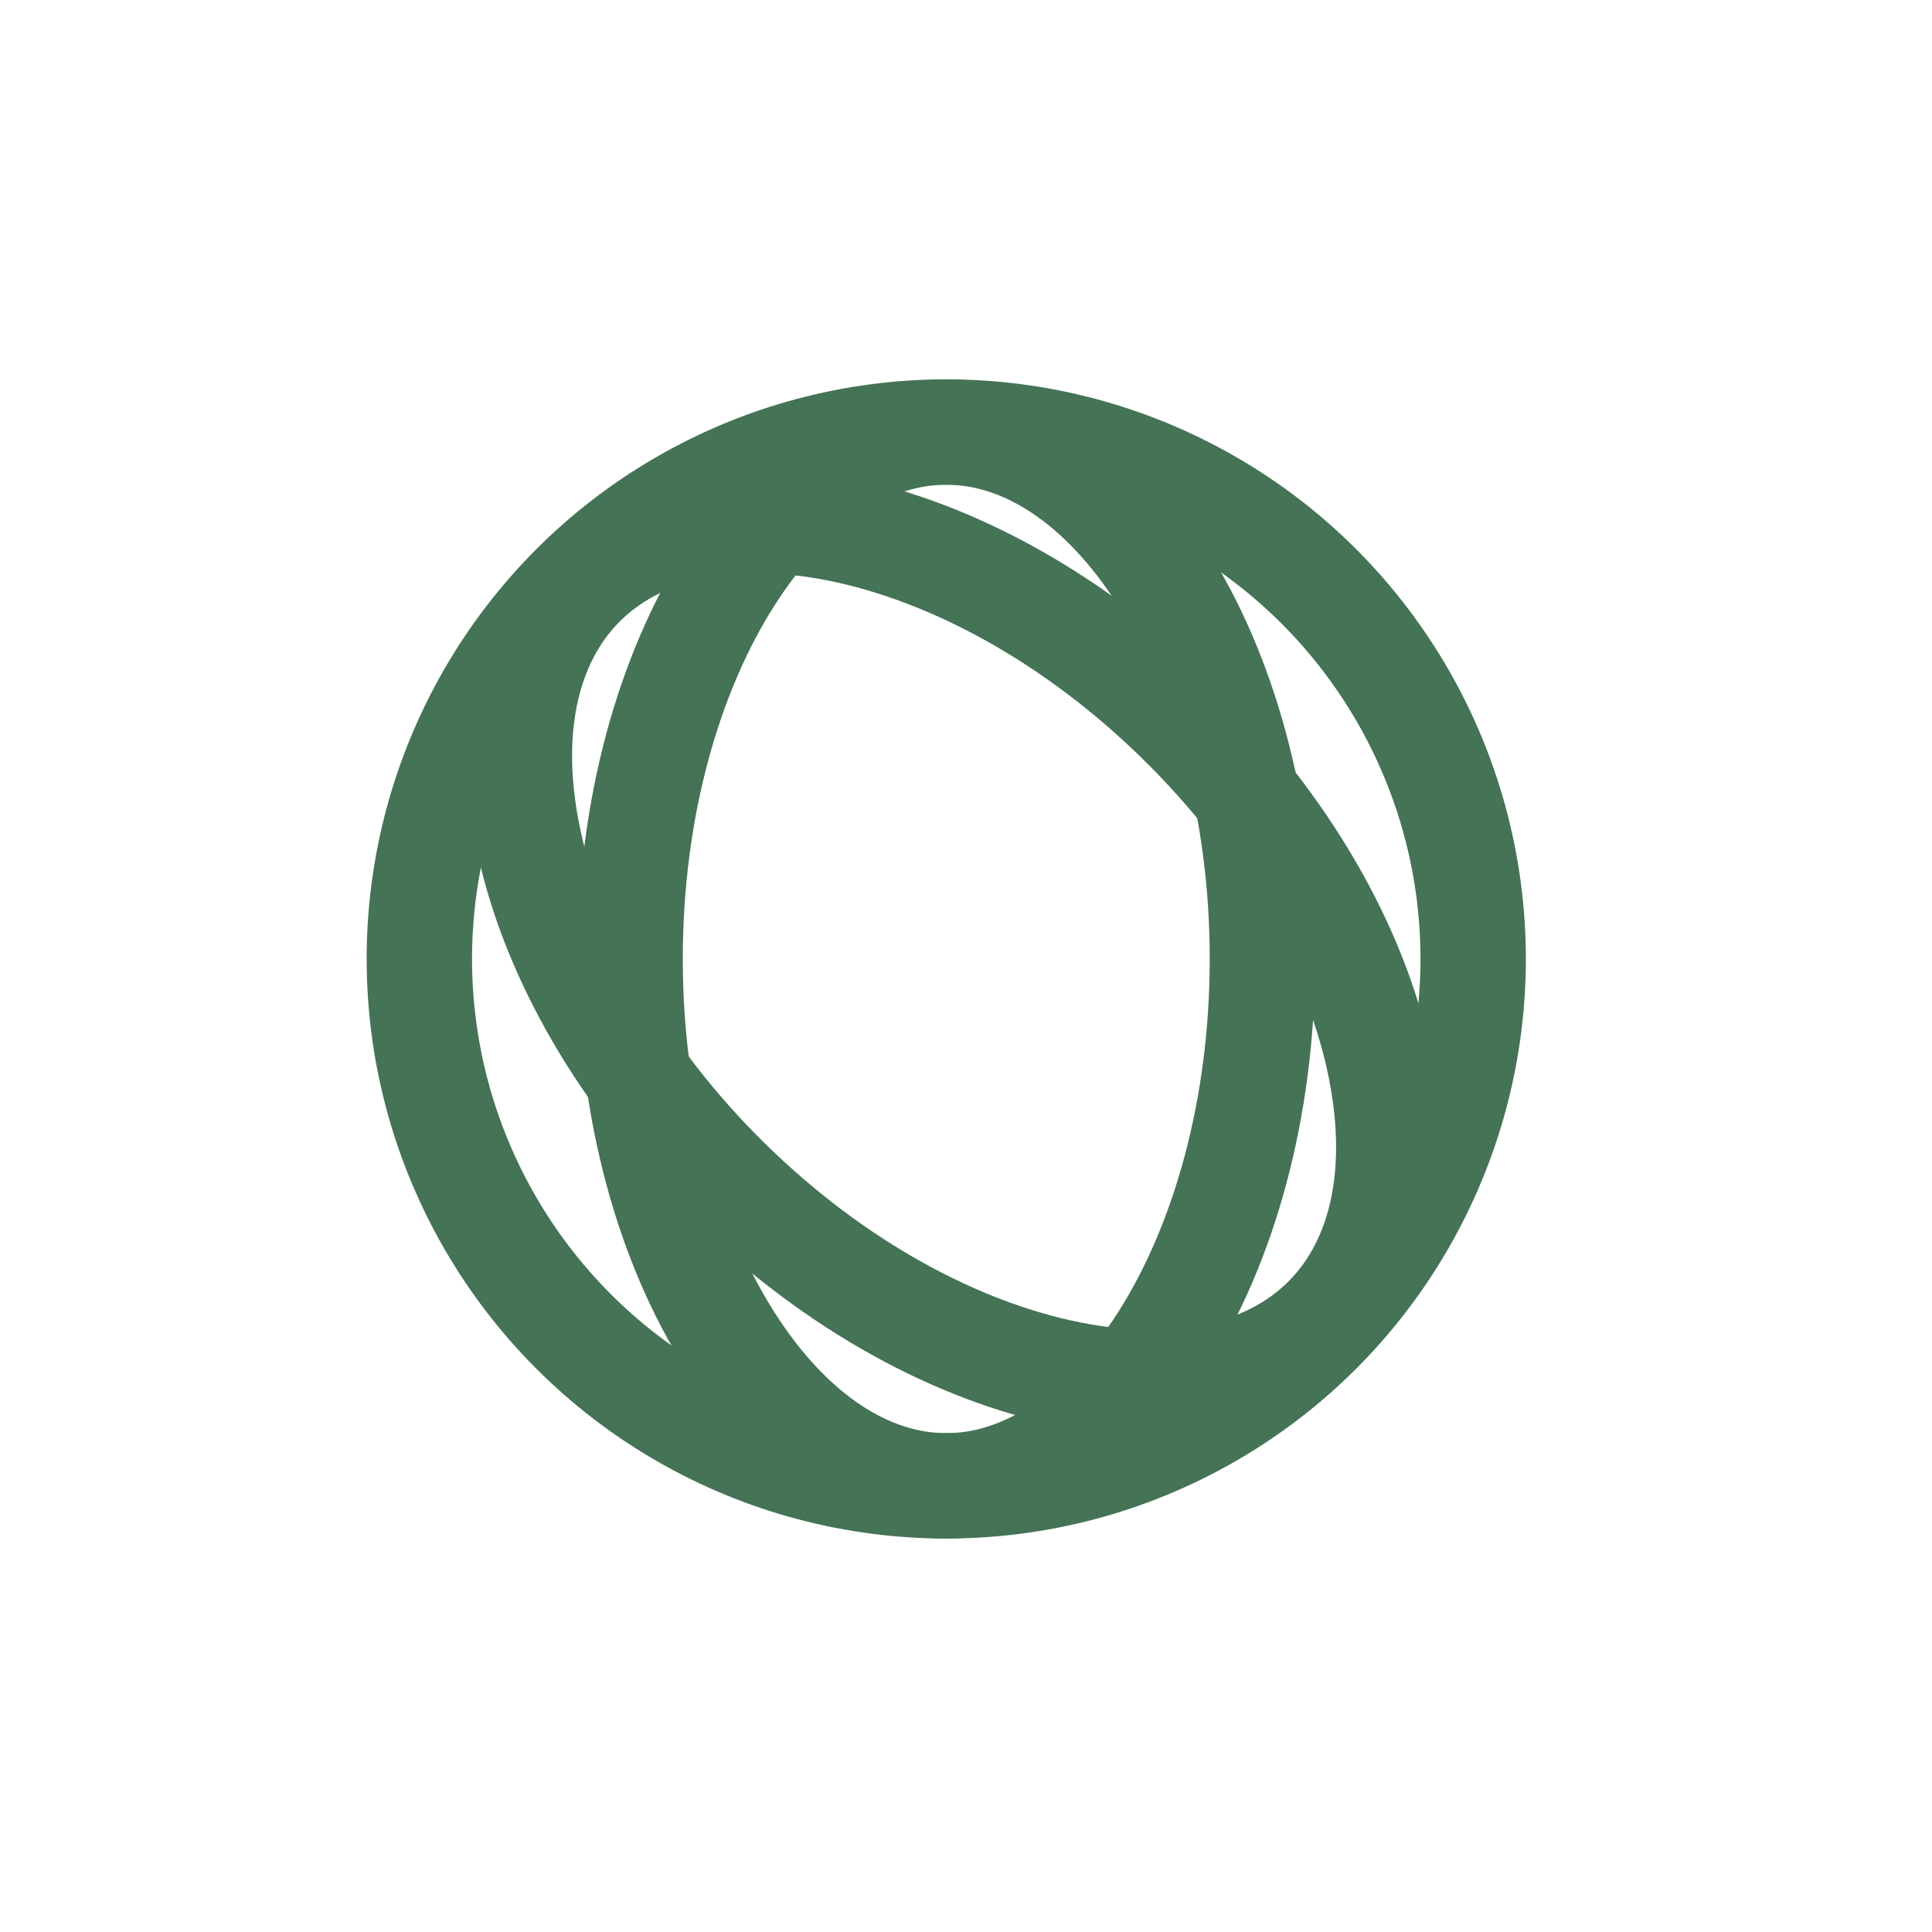 <svg xmlns="http://www.w3.org/2000/svg" width="55" height="55" viewBox="0 0 55 55" fill="none"><circle cx="26.938" cy="27.299" r="15" stroke="#447355" stroke-width="3"></circle><path d="M37.775 37.506C36.182 39.128 33.591 39.747 30.432 39.112C27.289 38.48 23.785 36.626 20.735 33.632C17.686 30.639 15.767 27.169 15.077 24.038C14.383 20.891 14.954 18.29 16.547 16.667C18.14 15.044 20.73 14.425 23.89 15.061C27.033 15.693 30.537 17.547 33.587 20.541C36.636 23.534 38.555 27.004 39.245 30.134C39.939 33.282 39.368 35.883 37.775 37.506Z" stroke="#447355" stroke-width="3"></path><path d="M26.938 42.299C24.729 42.299 22.515 40.889 20.779 38.16C19.054 35.45 17.938 31.614 17.938 27.299C17.938 22.983 19.054 19.147 20.779 16.437C22.515 13.708 24.729 12.299 26.938 12.299C29.146 12.299 31.36 13.708 33.097 16.437C34.822 19.147 35.938 22.983 35.938 27.299C35.938 31.614 34.822 35.45 33.097 38.16C31.36 40.889 29.146 42.299 26.938 42.299Z" stroke="#447355" stroke-width="3"></path></svg>
